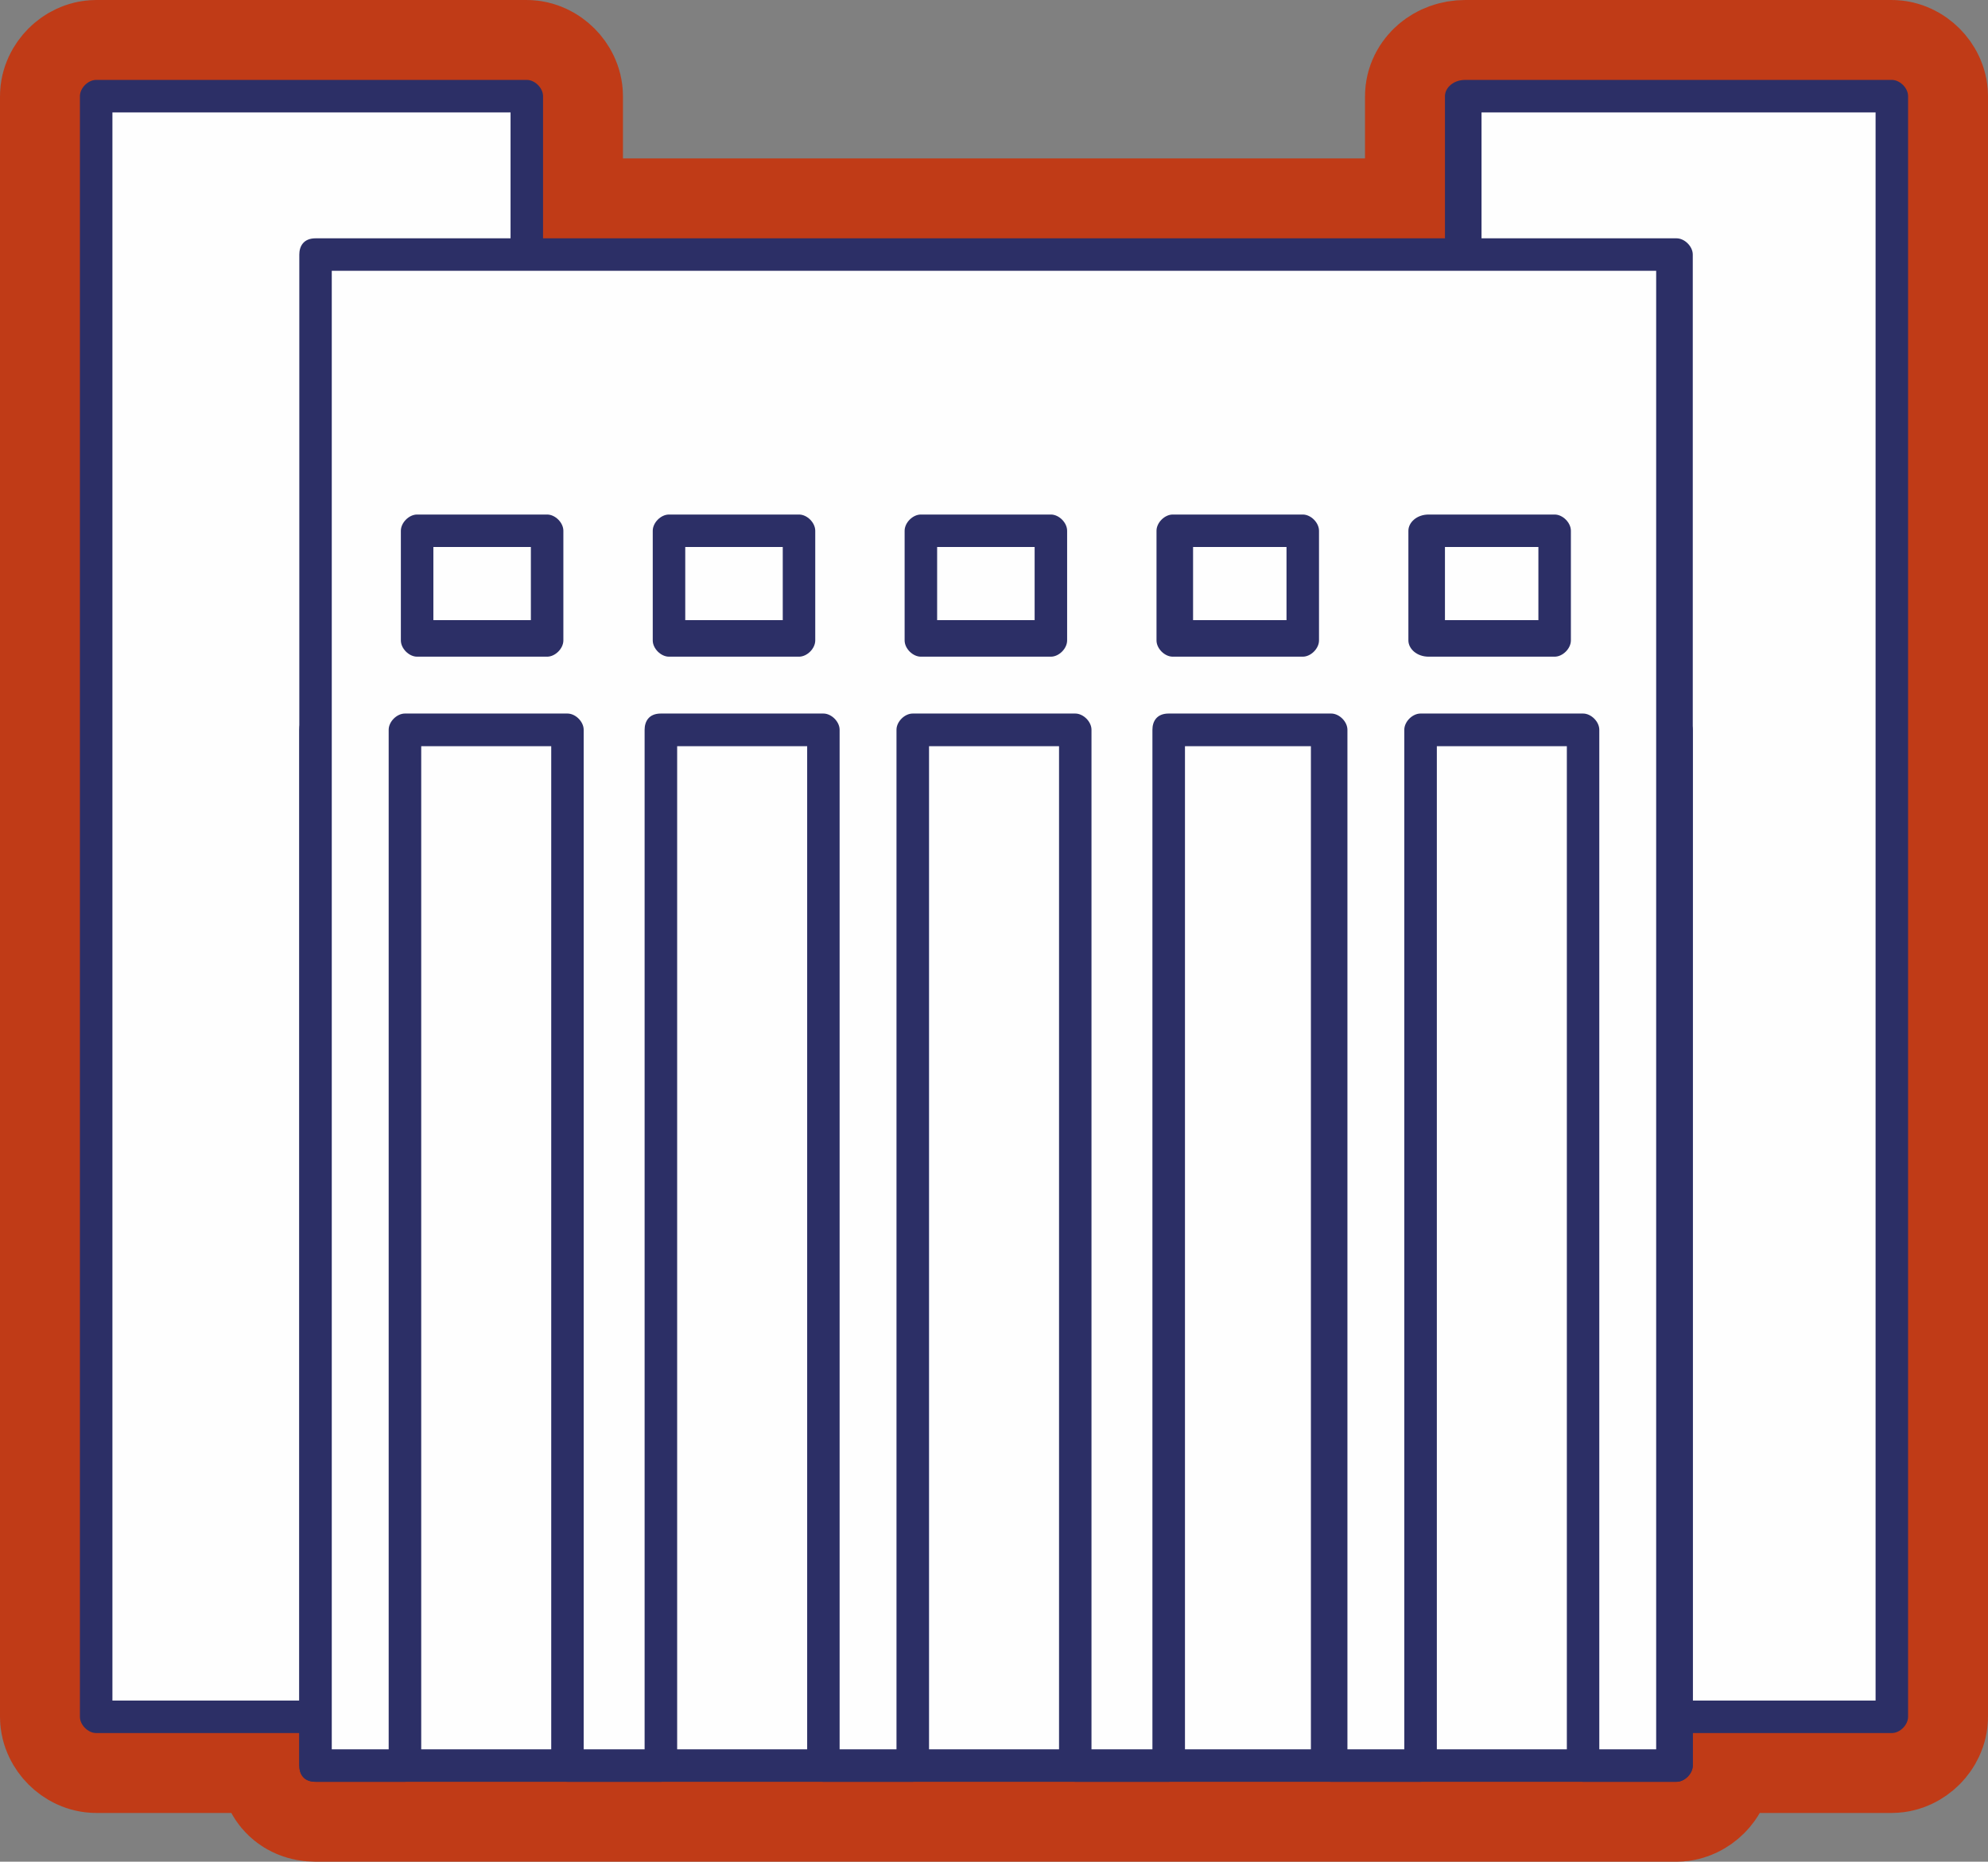 <?xml version="1.0" encoding="UTF-8"?> <svg xmlns="http://www.w3.org/2000/svg" xmlns:xlink="http://www.w3.org/1999/xlink" xmlns:xodm="http://www.corel.com/coreldraw/odm/2003" xml:space="preserve" width="99.499mm" height="93.196mm" version="1.1" style="shape-rendering:geometricPrecision; text-rendering:geometricPrecision; image-rendering:optimizeQuality; fill-rule:evenodd; clip-rule:evenodd" viewBox="0 0 1829.51 1713.61"><rect x="0" y="0" width="1829.51" height="1713.61" fill="#808080" stroke="none"/> <defs> <style type="text/css"> .str0 {stroke:#C03B17;stroke-width:147.1;stroke-miterlimit:22.926} .fil0 {fill:#C03B17} .fil1 {fill:#FEFEFE} .fil2 {fill:#2C2F66;fill-rule:nonzero} </style> </defs> <g id="Слой_x0020_1">  <g id="_2777084433632"> <path class="fil0 str0" d="M1348.45 73.55l392.56 0c7.48,0 14.95,7.48 14.95,14.95l0 1491.74c0,7.48 -7.48,14.95 -14.95,14.95l-183.2 0 0 29.91c0,7.48 -7.48,14.95 -14.95,14.95l-85.99 0 -149.55 0 -82.25 0 -149.55 0 -85.99 0 -149.55 0 -82.25 0 -149.55 0 -85.99 0 -149.55 0 -0 0 -82.25 0c-11.22,0 -14.95,-7.48 -14.95,-14.95l0 -29.91 -186.94 0c-7.48,0 -14.95,-7.48 -14.95,-14.95l0 -1491.74c0,-7.48 7.48,-14.95 14.95,-14.95l396.3 0c7.48,0 14.95,7.48 14.95,14.95l0 130.85 829.99 0 0 -130.85c0,-7.48 7.48,-14.95 18.69,-14.95z"></path> <polygon class="fil1" points="1348.45,88.5 1741.01,88.5 1741.01,555.84 1741.01,1580.25 1348.45,1580.25 1348.45,555.84 "></polygon> <path class="fil2" d="M1348.45 73.55l392.56 0c7.48,0 14.95,7.48 14.95,14.95l0 1491.74c0,7.48 -7.48,14.95 -14.95,14.95l-392.56 0c-11.22,0 -18.69,-7.48 -18.69,-14.95l0 -1491.74c0,-7.48 7.48,-14.95 18.69,-14.95zm377.61 29.91l-362.65 0 0 1461.83 362.65 0 0 -1461.83z"></path> <polygon class="fil1" points="88.5,88.5 484.81,88.5 484.81,555.84 484.81,1580.25 88.5,1580.25 88.5,555.84 "></polygon> <path class="fil2" d="M88.5 73.55l396.3 0c7.48,0 14.95,7.48 14.95,14.95l0 1491.74c0,7.48 -7.48,14.95 -14.95,14.95l-396.3 0c-7.48,0 -14.95,-7.48 -14.95,-14.95l0 -1491.74c0,-7.48 7.48,-14.95 14.95,-14.95zm381.35 29.91l-366.39 0 0 1461.83 366.39 0 0 -1461.83z"></path> <rect class="fil1" x="290.39" y="671.74" width="1252.47" height="953.37"></rect> <path class="fil2" d="M1542.86 1640.06l-1252.47 0c-11.22,0 -14.95,-7.48 -14.95,-14.95l0 -953.37c0,-7.48 3.74,-14.95 14.95,-14.95l1252.47 0c7.48,0 14.95,7.48 14.95,14.95l0 953.37c0,7.48 -7.48,14.95 -14.95,14.95zm-1237.51 -29.91l1218.82 0 0 -923.46 -1218.82 0 0 923.46z"></path> <polygon class="fil1" points="372.65,1625.11 290.39,1625.11 290.39,671.74 290.39,608.18 290.39,234.31 1542.86,234.31 1542.86,608.18 1542.86,671.74 1542.86,1625.11 1456.87,1625.11 1456.87,671.74 1307.32,671.74 1307.32,1625.11 1225.07,1625.11 1225.07,671.74 1075.52,671.74 1075.52,1625.11 989.53,1625.11 989.53,671.74 839.98,671.74 839.98,1625.11 757.73,1625.11 757.73,671.74 608.18,671.74 608.18,1625.11 522.19,1625.11 522.19,671.74 372.65,671.74 "></polygon> <path class="fil2" d="M372.65 1640.06l-82.25 0c-11.22,0 -14.95,-7.48 -14.95,-14.95l0 -1390.8c0,-7.48 3.74,-14.95 14.95,-14.95l1252.47 0c7.48,0 14.95,7.48 14.95,14.95l0 1390.8c0,7.48 -7.48,14.95 -14.95,14.95l-85.99 0c-7.48,0 -14.95,-7.48 -14.95,-14.95l0 -938.42 -119.64 0 0 938.42c0,7.48 -7.48,14.95 -14.95,14.95l-82.25 0c-11.22,0 -18.69,-7.48 -18.69,-14.95l0 -938.42 -115.9 0 0 938.42c0,7.48 -7.48,14.95 -14.95,14.95l-85.99 0c-7.48,0 -14.95,-7.48 -14.95,-14.95l0 -938.42 -119.64 0 0 938.42c0,7.48 -7.48,14.95 -14.95,14.95l-82.25 0c-11.22,0 -14.95,-7.48 -14.95,-14.95l0 -938.42 -119.64 0 0 938.42c0,7.48 -7.48,14.95 -14.95,14.95l-85.99 0c-7.48,0 -14.95,-7.48 -14.95,-14.95l0 -938.42 -119.64 0 0 938.42c0,7.48 -7.48,14.95 -14.95,14.95l-0 0zm-67.3 -29.91l52.34 0 0 -938.42c0,-7.48 7.48,-14.95 14.95,-14.95l149.55 0c7.48,0 14.95,7.48 14.95,14.95l0 938.42 56.08 0 0 -938.42c0,-7.48 3.74,-14.95 14.95,-14.95l149.55 0c7.48,0 14.95,7.48 14.95,14.95l0 938.42 52.34 0 0 -938.42c0,-7.48 7.48,-14.95 14.95,-14.95l149.55 0c7.48,0 14.95,7.48 14.95,14.95l0 938.42 56.08 0 0 -938.42c0,-7.48 3.74,-14.95 14.95,-14.95l149.55 0c7.48,0 14.95,7.48 14.95,14.95l0 938.42 52.34 0 0 -938.42c0,-7.48 7.48,-14.95 14.95,-14.95l149.55 0c7.48,0 14.95,7.48 14.95,14.95l0 938.42 52.34 0 0 -1360.89 -1218.82 0 0 1360.89 0 0z"></path> <rect class="fil1" x="383.86" y="488.54" width="119.64" height="100.94"></rect> <path class="fil2" d="M503.5 604.44l-119.64 0c-7.48,0 -14.95,-7.48 -14.95,-14.95l0 -100.94c0,-7.48 7.48,-14.95 14.95,-14.95l119.64 0c7.48,0 14.95,7.48 14.95,14.95l0 100.94c0,7.48 -7.48,14.95 -14.95,14.95zm-104.68 -33.65l89.73 0 0 -67.3 -89.73 0 0 67.3z"></path> <rect class="fil1" x="615.66" y="488.54" width="119.64" height="100.94"></rect> <path class="fil2" d="M735.3 604.44l-119.64 0c-7.48,0 -14.95,-7.48 -14.95,-14.95l0 -100.94c0,-7.48 7.48,-14.95 14.95,-14.95l119.64 0c7.48,0 14.95,7.48 14.95,14.95l0 100.94c0,7.48 -7.48,14.95 -14.95,14.95zm-104.68 -33.65l89.73 0 0 -67.3 -89.73 0 0 67.3z"></path> <rect class="fil1" x="847.46" y="488.54" width="119.64" height="100.94"></rect> <path class="fil2" d="M967.1 604.44l-119.64 0c-7.48,0 -14.95,-7.48 -14.95,-14.95l0 -100.94c0,-7.48 7.48,-14.95 14.95,-14.95l119.64 0c7.48,0 14.95,7.48 14.95,14.95l0 100.94c0,7.48 -7.48,14.95 -14.95,14.95zm-104.68 -33.65l89.73 0 0 -67.3 -89.73 0 0 67.3z"></path> <rect class="fil1" x="1079.26" y="488.54" width="119.64" height="100.94"></rect> <path class="fil2" d="M1198.9 604.44l-119.64 0c-7.48,0 -14.95,-7.48 -14.95,-14.95l0 -100.94c0,-7.48 7.48,-14.95 14.95,-14.95l119.64 0c7.48,0 14.95,7.48 14.95,14.95l0 100.94c0,7.48 -7.48,14.95 -14.95,14.95zm-100.95 -33.65l85.99 0 0 -67.3 -85.99 0 0 67.3z"></path> <rect class="fil1" x="1314.8" y="488.54" width="119.64" height="100.94"></rect> <path class="fil2" d="M1430.7 604.44l-115.9 0c-11.22,0 -18.69,-7.48 -18.69,-14.95l0 -100.94c0,-7.48 7.48,-14.95 18.69,-14.95l115.9 0c7.48,0 14.95,7.48 14.95,14.95l0 100.94c0,7.48 -7.48,14.95 -14.95,14.95zm-100.94 -33.65l85.99 0 0 -67.3 -85.99 0 0 67.3z"></path> </g> </g> </svg> 